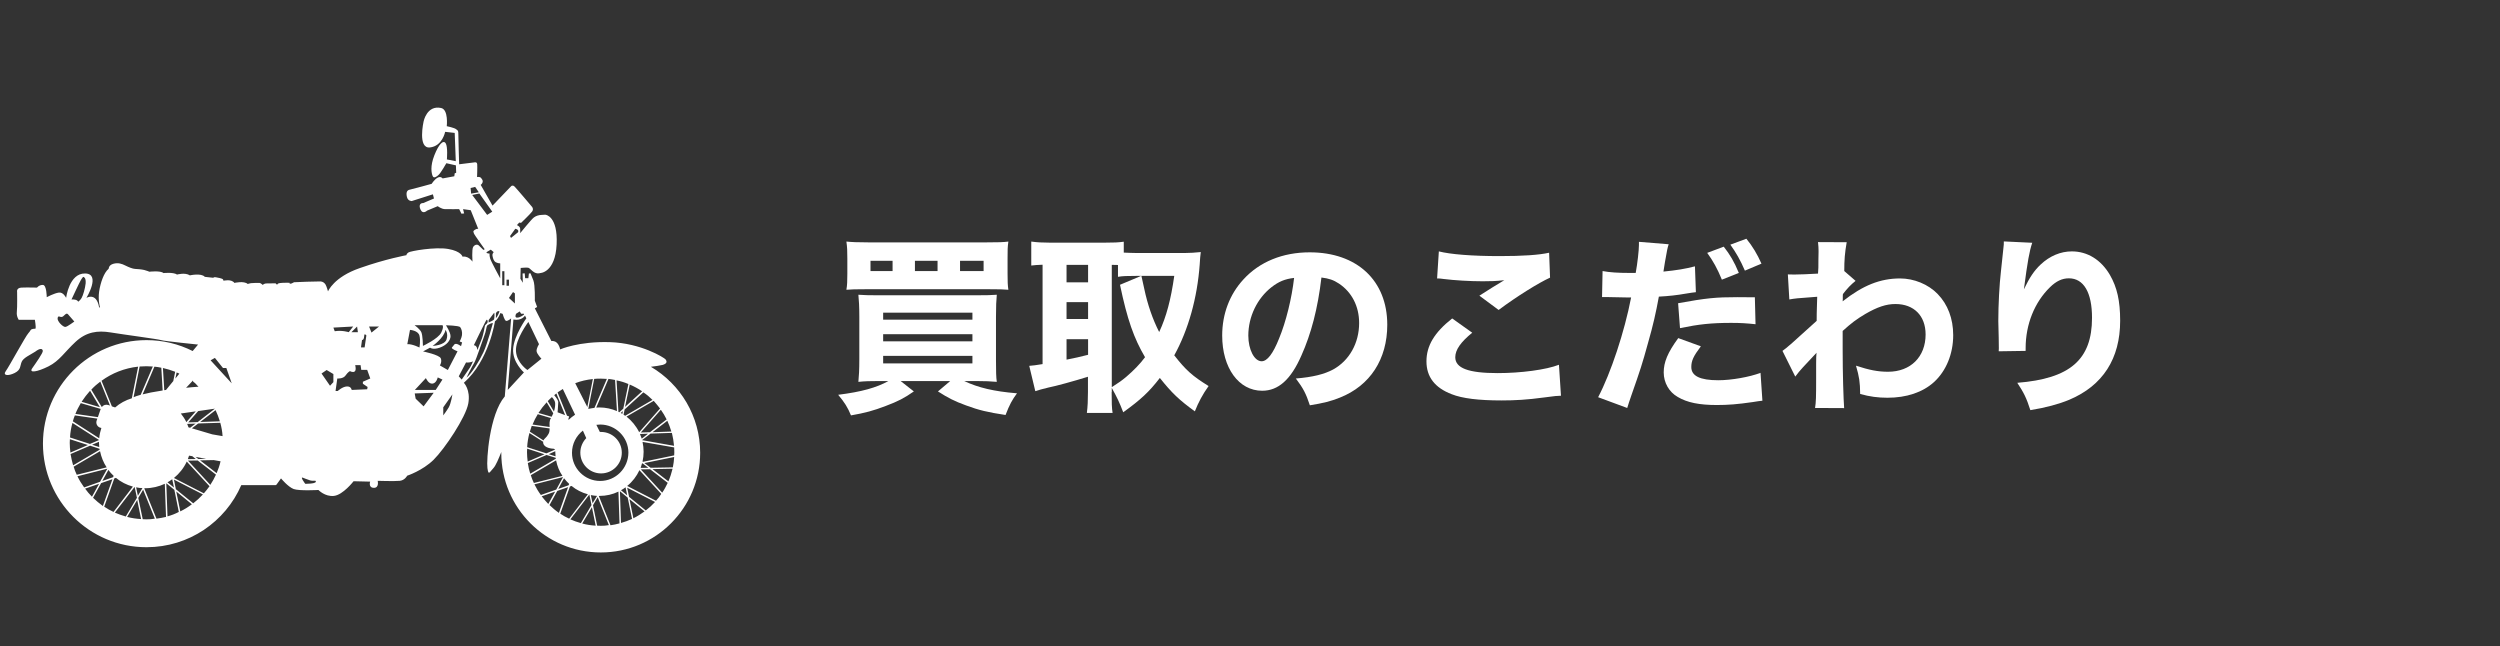 <?xml version="1.0" encoding="utf-8"?>
<!-- Generator: Adobe Illustrator 26.3.1, SVG Export Plug-In . SVG Version: 6.00 Build 0)  -->
<svg version="1.1" id="レイヤー_1" xmlns="http://www.w3.org/2000/svg" xmlns:xlink="http://www.w3.org/1999/xlink" x="0px"
	 y="0px" viewBox="0 0 185.67 48" style="enable-background:new 0 0 185.67 48;" xml:space="preserve">
<rect x="0" y="0" width="185.67" height="48" fill="#333333" stroke="none"/>
<style type="text/css">
	.st0{fill:#FFFFFF;}
</style>
<g>
	<path class="st0" d="M48.34,27.24c0.32-0.04,0.69-0.09,0.88-0.14c0.37-0.11,0.3-0.29,0.21-0.41c-0.1-0.12-1.81-1.21-4.14-1.28
		c-2.33-0.07-3.69,0.54-3.69,0.54s-0.05-0.31-0.24-0.49c-0.19-0.18-0.41-0.13-0.41-0.13l-1.23-2.43l0.17-0.1l-0.17-0.47
		c0,0,0.03-1.15-0.11-1.51c-0.14-0.35-0.21-0.52-0.21-0.52l-0.12,0.01l-0.04,0.35H39l-0.03-0.36l-0.16,0.01L38.83,21l-0.18-0.3
		l0.02-0.8c0,0,0.41-0.04,0.53-0.02c0.12,0.02,0.08,0.03,0.37,0.27c0.29,0.24,0.55,0.13,0.55,0.13s1.12-0.02,1.22-2.13
		s-0.82-2.2-0.82-2.2s-0.06-0.01-0.28,0.01c-0.23,0.01-0.41,0.06-0.59,0.19c-0.18,0.13-1.02,1.17-1.02,1.17s0.02-0.18,0-0.35
		c-0.02-0.17-0.24-0.25-0.24-0.25l0.17-0.19l0.14,0.02c0,0,0.69-0.66,0.82-0.84c0.13-0.18,0-0.34,0-0.34s-1.17-1.39-1.31-1.52
		c-0.14-0.13-0.24-0.03-0.24-0.03l-1.39,1.45l-0.88-1.54c0,0,0.1-0.06,0.14-0.19s-0.02-0.2-0.11-0.32c-0.09-0.12-0.3-0.07-0.3-0.07
		s0.03-0.77,0.01-0.96s-0.21-0.13-0.21-0.13l-1.13,0.14c0,0-0.06-1.92-0.06-2.23c0-0.31-0.04-0.26-0.16-0.37
		c-0.12-0.11-0.7-0.23-0.7-0.23s0.14-1.23-0.42-1.35c-1.06-0.23-1.3,1-1.3,1s-0.46,2.03,0.47,1.93c0.93-0.1,1.13-1.16,1.13-1.16
		l0.71,0.08l0.08,2.1l-0.66-0.13c0,0,0.08-0.93-0.09-1.2c-0.17-0.27-0.51,0.05-0.84,0.89c-0.33,0.83-0.21,1.34-0.13,1.54
		s0.3,0.06,0.45-0.09c0.16-0.14,0.57-0.86,0.57-0.86l0.71,0.16l0.02,0.55l-0.11,0.04l-0.03,0.22l-0.87,0.16c0,0-0.12-0.18-0.36-0.06
		s-0.45,0.46-0.45,0.46s-1.37,0.38-1.61,0.43c-0.24,0.04-0.3,0.22-0.23,0.54c0.07,0.32,0.36,0.31,0.36,0.31l1.57-0.5l0.08,0.31
		l-0.8,0.34c-0.2-0.01-0.36,0.14-0.19,0.5c0.17,0.36,0.48,0.06,0.48,0.06l0.79-0.33c0,0,0.26,0.21,0.53,0.22
		c0.26,0.01,1.06,0,1.06,0l0.17,0.34l0.2-0.02l-0.08-0.32l0.57,0.08l0.56,1.39c0,0-0.09-0.05-0.26,0.07
		c-0.18,0.12-0.07,0.18-0.07,0.25s0.81,1.19,0.81,1.19l-0.1,0.05c0,0-0.22-0.22-0.34-0.33c-0.12-0.11-0.31-0.06-0.42,0.11
		c-0.11,0.17-0.05,1.09-0.05,1.09s-0.15-0.22-0.35-0.31c-0.21-0.1-0.39-0.06-0.39-0.06s-0.09-0.4-1.06-0.57
		c-0.97-0.17-2.8,0.15-2.96,0.26c-0.17,0.12-0.14,0.2-0.14,0.2s-1.54,0.28-3.47,0.96c-1.94,0.67-2.36,1.73-2.36,1.73
		s-0.11-0.4-0.19-0.52c-0.08-0.12-0.2-0.21-0.37-0.22c-0.17-0.01-1.89,0.05-1.95,0.06c-0.06,0.01-0.18,0.11-0.28,0.11
		c-0.1,0-0.06-0.07-0.06-0.07s-0.5-0.01-0.71,0.02c-0.2,0.03-0.15,0.06-0.2,0.1c-0.06,0.04-0.13-0.08-0.13-0.08
		s-0.59,0.01-0.72,0.01c-0.13,0.01-0.24,0.11-0.24,0.11s-0.13-0.13-0.23-0.15c-0.1-0.01-0.56,0.01-0.65,0.02
		c-0.08,0.01-0.23,0.06-0.23,0.06c-0.28-0.25-0.99-0.08-0.99-0.08c-0.23-0.31-0.81-0.16-0.81-0.16s0-0.03-0.04-0.1
		c-0.04-0.07-0.4-0.14-0.54-0.16c-0.15-0.02-0.18,0.04-0.18,0.04l-0.63-0.07c-0.26-0.3-1.11-0.11-1.11-0.11
		c-0.35-0.23-0.95-0.06-0.95-0.06c-0.28-0.19-1.01-0.11-1.01-0.11c-0.22-0.2-1.05-0.1-1.05-0.1s-0.17-0.08-0.38-0.13
		c-0.21-0.05-0.52-0.07-0.69-0.08c-0.17-0.01-0.45-0.12-0.71-0.25c-0.26-0.13-0.53-0.23-0.89-0.13c-0.36,0.1-0.35,0.37-0.35,0.37
		c-0.35,0.28-0.61,1.03-0.71,1.7c-0.09,0.66,0.07,1.18,0.07,1.18l-0.07-0.02c-0.2-1.14-0.94-0.7-0.94-0.7s1.09-1.79-0.1-1.81
		c-1.19-0.02-1.41,1.81-1.41,1.81s-0.21-0.45-0.55-0.39c-0.34,0.05-0.89,0.34-0.89,0.34s0-0.91-0.29-0.91c-0.29,0-0.43,0.2-0.43,0.2
		s-0.77-0.02-1.16,0c-0.39,0.02-0.32,0.32-0.32,0.32s0.02,1.14-0.02,1.48c-0.04,0.34,0.14,0.59,0.14,0.59h1.2
		c0,0,0.09,0.54,0.05,0.63c-0.04,0.09,0,0-0.21,0.05c-0.21,0.05-0.11,0.09-0.32,0.31c-0.21,0.22-1.43,2.48-1.68,2.82
		c-0.25,0.34,0.18,0.38,0.66,0.14c0.48-0.24,0.39-0.53,0.52-0.83c0.13-0.3,0.61-0.5,1-0.75C3,25.82,3.16,25.9,3.18,26.06
		c0.01,0.16-0.5,0.88-0.78,1.28c-0.29,0.4,0.38,0.28,1.2-0.13c0.82-0.41,1.2-1.07,2.01-1.82c0.81-0.75,1.64-0.86,2.61-0.7
		s3.5,0.49,3.75,0.57c0.25,0.08,2.74,0.33,2.74,0.33l-0.4,0.48c-1.03-0.52-2.2-0.81-3.43-0.81c-4.24,0-7.69,3.44-7.69,7.69
		c0,4.24,3.44,7.69,7.69,7.69c3.15,0,5.86-1.89,7.04-4.61h2.55L20.53,36l0.34-0.47c0,0,0.52,0.63,0.94,0.79
		c0.42,0.15,1.84,0.07,1.84,0.07s0.48,0.51,1.15,0.44c0.67-0.07,1.46-1.09,1.46-1.09l1.23,0.03c0,0-0.15,0.45,0.27,0.46
		c0.42,0.01,0.29-0.52,0.29-0.52s1.26,0.04,1.64,0c0.38-0.04,0.55-0.38,0.55-0.38s1.13-0.37,1.96-1.18c0.83-0.82,2.4-3.17,2.58-4.19
		c0.18-1.02-0.33-1.53-0.33-1.53c1.88-1.65,2.31-4.57,2.31-4.57c0.24-0.15,0.4-0.61,0.4-0.61l0.17,0.06c0,0,0.13,0.48,0.25,0.52
		c0.12,0.04,0.38-0.18,0.38-0.18l-0.47,5.79c-1.15,1.35-1.37,4.74-1.29,5.32c0.08,0.58,0.14,0.33,0.45,0
		c0.17-0.18,0.4-0.73,0.58-1.19c0,0.02,0,0.05,0,0.07c0,4.08,3.31,7.39,7.39,7.39S52,37.71,52,33.63
		C52,30.91,50.53,28.53,48.34,27.24z M4.85,24.28c-0.18,0.01-0.62-0.43-0.57-0.66c0.05-0.22,0.15-0.06,0.31-0.08
		c0.16-0.02,0.32-0.37,0.46-0.2l0.47,0.54C5.51,23.87,5.02,24.27,4.85,24.28z M6.36,21.05c-0.04,0.38-0.19,0.89-0.3,1.08
		c-0.11,0.19-0.26,0.28-0.26,0.28s-0.02-0.19-0.49-0.17c0,0,0.61-1.31,0.69-1.43c0.08-0.12,0.18-0.34,0.26-0.2
		C6.26,20.6,6.39,20.67,6.36,21.05z M15.96,30.35C15.96,30.35,15.96,30.35,15.96,30.35l-1.28,1l-0.7,0.02l0.74-0.84L15.96,30.35z
		 M16.01,30.46c0.13,0.27,0.23,0.55,0.32,0.83l-1.46,0.05L16.01,30.46z M14.54,34.09l-0.59,0.01c0.03-0.08,0.06-0.17,0.09-0.26
		l0.24,0.04L14.54,34.09z M14.52,33.93l0.8,0.15l-0.59,0.01L14.52,33.93z M14,31.74c-0.03-0.09-0.06-0.17-0.1-0.26l0.63-0.02
		l-0.41,0.31L14,31.74z M12.79,35.59l0.13,0.62l-0.48-0.39C12.56,35.75,12.68,35.68,12.79,35.59z M13.84,31.35
		c-0.11-0.23-0.25-0.44-0.41-0.64l1.11-0.16L13.84,31.35z M14.74,28.72c-0.33,0.02-0.63,0.05-0.92,0.08l0.51-0.54l0.02,0.09
		C14.55,28.48,14.56,28.55,14.74,28.72z M13.32,27.75l-0.3,0.37l0.1-0.46C13.18,27.69,13.25,27.72,13.32,27.75z M13.01,27.61
		l-0.14,0.69l-0.54,0.66c-0.04,0.01-0.09,0.01-0.13,0.02l-0.1-1.65C12.41,27.4,12.72,27.5,13.01,27.61z M11.98,27.31l0.1,1.69
		c-0.67,0.1-1.15,0.2-1.49,0.29l0.88-2.06C11.64,27.25,11.81,27.27,11.98,27.31z M10.87,27.2c0.16,0,0.32,0.01,0.48,0.02l-0.9,2.1
		c-0.27,0.07-0.43,0.14-0.53,0.18l0.45-2.28C10.54,27.21,10.7,27.2,10.87,27.2z M10.58,36.25l-0.34,0.57l-0.13-0.63
		C10.27,36.23,10.42,36.25,10.58,36.25z M10.26,27.23l-0.47,2.35c-0.46,0.14-0.89,0.37-1.24,0.68l-0.24-0.08l-0.77-1.9
		C8.32,27.71,9.25,27.34,10.26,27.23z M8.44,35.34L8.4,35.44l-0.8,0.28l0.45-0.82C8.16,35.06,8.29,35.2,8.44,35.34z M7.45,28.34
		l0.72,1.78l-0.13-0.04c-0.18-0.06-0.37,0-0.48,0.15l-0.78-1.29C6.98,28.72,7.21,28.52,7.45,28.34z M6.69,29.02l0.73,1.22l-1.36-0.4
		C6.25,29.55,6.46,29.28,6.69,29.02z M6,29.94l1.48,0.43l-0.21,0.61L5.6,30.74C5.71,30.46,5.85,30.2,6,29.94z M5.56,30.85l1.67,0.24
		l-0.05,0.14c-0.09,0.25,0.07,0.51,0.33,0.55l0.02,0c-0.08,0.25-0.14,0.5-0.16,0.77l-1.96-1.26C5.45,31.14,5.5,31,5.56,30.85z
		 M7.37,33.2l-0.53-0.17l0.51-0.22c0,0.01,0,0.03,0,0.04C7.36,32.96,7.36,33.08,7.37,33.2z M5.38,31.41l1.98,1.27l-0.68,0.29
		L5.2,32.49C5.22,32.12,5.28,31.76,5.38,31.41z M5.18,32.89c0-0.09,0-0.18,0.01-0.27l1.34,0.43l-1.3,0.56
		C5.2,33.37,5.18,33.13,5.18,32.89z M5.24,33.72l1.45-0.62l0.7,0.23c0,0.02,0.01,0.05,0.01,0.07l-1.97,1.16
		C5.35,34.28,5.29,34,5.24,33.72z M5.47,34.66l1.96-1.15c0.09,0.43,0.25,0.84,0.49,1.2L5.7,35.26C5.61,35.07,5.53,34.87,5.47,34.66z
		 M5.75,35.37l2.22-0.56l-0.54,0.97L6.25,36.2C6.06,35.94,5.89,35.66,5.75,35.37z M6.32,36.29l1.04-0.36l-0.53,0.96
		C6.64,36.7,6.47,36.5,6.32,36.29z M6.91,36.97l0.6-1.09l0.84-0.29l-0.71,1.99C7.38,37.39,7.14,37.19,6.91,36.97z M7.74,37.63
		l0.75-2.1l0.12-0.04c0.36,0.3,0.79,0.52,1.26,0.65l-1.44,1.88C8.19,37.91,7.96,37.78,7.74,37.63z M8.53,38.07l1.46-1.9
		c0,0,0,0,0.01,0l0.17,0.8l-0.83,1.39C9.05,38.28,8.79,38.18,8.53,38.07z M9.44,38.39l0.75-1.26l0.29,1.42
		C10.13,38.53,9.78,38.48,9.44,38.39z M10.87,38.57c-0.09,0-0.18,0-0.27-0.01l-0.33-1.58l0.36-0.61l0.87,2.15
		C11.3,38.56,11.08,38.57,10.87,38.57z M11.62,38.52l-0.91-2.26l0,0c0.02,0,0.04,0,0.06,0c0.53,0,1.02-0.12,1.47-0.33l0.09,2.46
		C12.1,38.44,11.86,38.49,11.62,38.52z M12.44,38.35l-0.09-2.46l0.6,0.49l0.33,1.64C13.02,38.16,12.73,38.27,12.44,38.35z
		 M13.39,37.98l-0.3-1.48l1.16,0.95C13.99,37.65,13.7,37.83,13.39,37.98z M14.35,37.38l-1.29-1.05l-0.14-0.71l2.15,1.1
		C14.85,36.96,14.61,37.18,14.35,37.38z M15.14,36.64l-2.22-1.14c0.4-0.33,0.73-0.74,0.95-1.22l1.69,1.83
		C15.43,36.29,15.29,36.47,15.14,36.64z M15.62,36.01l-1.66-1.8l0.72-0.01l1.36,1.05C15.92,35.51,15.78,35.77,15.62,36.01z
		 M16.09,35.14l-1.23-0.95l1.01-0.02l0.51,0.09C16.31,34.57,16.21,34.86,16.09,35.14z M15.77,32.26l-1.52-0.45l0.21-0.16l0.26-0.2
		l1.64-0.05c0.09,0.32,0.15,0.65,0.17,0.99L15.77,32.26z M15.64,26.76l0.32-0.18l0.6,0.75h0.25l0.4,1.14L15.64,26.76z M23.45,35.79
		c-0.05,0.15-0.78,0.14-0.78,0.14s-0.42-0.55-0.17-0.45c0,0,0.31,0.13,0.54,0.2C23.29,35.75,23.5,35.63,23.45,35.79z M26.89,25.23
		c0,0,0.05,0.08,0.12-0.08c0.07-0.16-0.01-0.47,0.2-0.24l-0.13,0.89h-0.27L26.89,25.23z M26.58,24.67H26.1l0.42-0.42L26.58,24.67z
		 M24.76,28.38l-0.25,0.27l-0.63-0.91l0.38-0.26l0.5,0.3V28.38z M24.76,24.33l1.47-0.08l-0.33,0.42c0,0-0.5-0.16-1.04-0.07
		L24.76,24.33z M26.95,28.35v0.15l0.35,0.24l-0.03,0.17l-1.15,0.05c0,0-0.03-0.27-0.35-0.26c-0.33,0.01-0.69,0.34-0.69,0.34h-0.16
		l0.13-0.93c0,0,0.43,0.04,0.61-0.22c0.18-0.26,0.33-0.33,0.33-0.33s0.21,0.13,0.35,0.03c0.14-0.1,0.04-0.47,0.04-0.47h0.4
		l0.05,0.35h0.44l0.23,0.64L26.95,28.35z M27.59,24.7l-0.18-0.45h0.74L27.59,24.7z M34.95,13.96l0.34-0.08l0.27,0.4l-0.57,0.1
		L34.95,13.96z M35.07,14.48l0.53-0.11l0.96,1.35l-0.38,0.24L35.07,14.48z M36.14,23.75c0.05-0.02,0.1,0.08,0.07,0.19
		c-0.03,0.12-0.18,0.16-0.2,0.27c0,0-0.11,0.69-0.27,1.06c-0.16,0.37-0.28,0.74-0.28,0.74s-0.02-0.37-0.27-0.37
		C35.19,25.64,36.09,23.77,36.14,23.75z M32.86,24.15c0,0,0.13,0.09-0.09,0.55c-0.22,0.46-1.36,0.99-1.36,0.99s-0.01-0.78-0.12-1.02
		c-0.1-0.23-0.5-0.52-0.5-0.52H32.86z M33.09,24.5c0,0,0.22,0.29,0.07,0.72c-0.16,0.43-1.03,0.47-1.03,0.47S32.97,25.11,33.09,24.5z
		 M30.45,24.5c0,0,0.6,0.04,0.7,0.42c0.1,0.38,0,0.89,0,0.89s-0.52-0.27-0.9-0.25L30.45,24.5z M31.46,30.18l-0.59-0.57l-0.07-0.39
		l1.41-0.05L31.46,30.18z M32.36,28.96h-1.55l0.82-0.88c0,0,0.19,0.45,0.49,0.41c0.3-0.03,0.39-0.46,0.39-0.46l0.35,0.16
		L32.36,28.96z M33.33,30.25c-0.18,0.3-0.41,0.6-0.41,0.6v-0.6l0.68-0.96C33.6,29.29,33.5,29.95,33.33,30.25z M33.26,27.48
		l-0.59-0.34c0,0,0.17-0.25,0.07-0.52c-0.1-0.27-1.32-0.52-1.32-0.52l0.52-0.28c0,0,0.21,0.18,0.72,0c0.51-0.18,0.8-0.54,0.8-0.85
		s-0.34-0.81-0.34-0.81s0.95,0.01,1.06,0.14c0.1,0.13,0.16,0.36,0.13,0.59c-0.03,0.22-0.17,0.47-0.17,0.47l0.18,0.07l-0.08,0.28
		c0,0-0.38-0.3-0.51-0.11c-0.13,0.2-0.25,0.21-0.11,0.31c0.14,0.1,0.36,0.18,0.36,0.18L33.26,27.48z M34.29,28.19l-0.22-0.24
		l0.54-1.03c0.35,0.03,0.52-0.09,0.52-0.09s-0.12,0.3-0.23,0.47C34.78,27.48,34.29,28.19,34.29,28.19z M36.6,24.02
		c0,0-0.4,1.51-0.7,2.15c-0.3,0.64-0.88,1.59-1.25,1.87c0,0,0.4-0.82,0.57-1.09c0.16-0.27,0.65-1.78,0.76-2.05
		c0.11-0.26,0.15-0.66,0.2-0.72C36.24,24.11,36.63,23.92,36.6,24.02z M36.69,23.72c-0.04,0.08-0.4,0.23-0.4,0.23v-0.18l0.4-0.53
		C36.74,23.17,36.73,23.64,36.69,23.72z M36.83,23.63v-0.37c0,0,0.11-0.23,0.27-0.13C37.1,23.13,36.97,23.49,36.83,23.63z
		 M37.16,20.69c0,0-0.7-1.28-0.76-1.5c-0.06-0.22-0.04-0.36-0.04-0.36s-0.24,0.01-0.23-0.1l0.32-0.19l0.22,0.19
		c0,0-0.13,0.09-0.09,0.29c0.04,0.21,0.1,0.38,0.25,0.46c0.16,0.08,0.32,0.08,0.32,0.08V20.69z M37.46,21.18h-0.16v-1.04h0.16V21.18
		z M50.06,33.11l-2.37-0.42c0,0,0,0,0-0.01l0.63-0.48l1.58-0.05C49.98,32.47,50.03,32.79,50.06,33.11z M47.68,34.42l0.04-0.01
		l0.43,0.33l-0.57,0.01C47.61,34.64,47.65,34.53,47.68,34.42z M47.53,32.23l0.6-0.02l-0.47,0.37
		C47.62,32.46,47.58,32.35,47.53,32.23z M49.86,32.05l-1.4,0.05l1.1-0.85C49.68,31.51,49.78,31.77,49.86,32.05z M49.51,31.15
		l-1.24,0.95l-0.68,0.02l1.49-1.69C49.24,30.66,49.39,30.9,49.51,31.15z M49.02,30.34l-1.55,1.76c-0.22-0.45-0.55-0.85-0.94-1.16
		l2.02-1.17C48.71,29.96,48.87,30.14,49.02,30.34z M44.57,35.72c-1.15,0-2.09-0.94-2.09-2.09c0-0.67,0.32-1.27,0.81-1.65l0.25,0.56
		c-0.27,0.28-0.44,0.66-0.44,1.08c0,0.85,0.69,1.54,1.54,1.54s1.54-0.69,1.54-1.54c0-0.85-0.69-1.54-1.54-1.54
		c-0.03,0-0.06,0-0.09,0l-0.26-0.53c0.09-0.01,0.19-0.02,0.29-0.02c1.15,0,2.09,0.94,2.09,2.09C46.66,34.78,45.73,35.72,44.57,35.72
		z M46.46,36.19l0.12,0.6l-0.46-0.38C46.24,36.34,46.36,36.27,46.46,36.19z M44.34,36.83l-0.33,0.55l-0.13-0.61
		C44.03,36.8,44.19,36.82,44.34,36.83z M46.1,30.67l0.16-0.14l-0.04,0.21C46.17,30.71,46.13,30.69,46.1,30.67z M48.46,29.7
		l-2.03,1.18c-0.04-0.03-0.08-0.06-0.12-0.08l0.08-0.39l1.39-1.27C48.03,29.3,48.25,29.49,48.46,29.7z M47.69,29.06l-1.27,1.16
		l0.35-1.66C47.1,28.7,47.41,28.87,47.69,29.06z M46.67,28.52l-0.38,1.83l-0.3,0.27c-0.02-0.01-0.04-0.02-0.06-0.03l-0.14-2.34
		C46.1,28.31,46.39,28.4,46.67,28.52z M45.68,28.22l0.14,2.31c-0.4-0.17-0.84-0.27-1.3-0.27c-0.08,0-0.16,0-0.24,0.01l0.91-2.13
		C45.36,28.16,45.52,28.19,45.68,28.22z M44.61,28.12c0.16,0,0.31,0.01,0.46,0.02l-0.92,2.15c-0.16,0.02-0.31,0.05-0.46,0.08
		l0.44-2.23C44.3,28.12,44.45,28.12,44.61,28.12z M44.03,28.15l-0.41,2.08l-0.9-1.77C43.13,28.3,43.57,28.2,44.03,28.15z
		 M41.8,28.89l0.91,1.91c-0.17,0.11-0.33,0.24-0.48,0.38l-0.02-0.06l0.06-0.19l-0.16-0.06l-0.7-1.73
		C41.54,29.06,41.67,28.97,41.8,28.89z M42.27,35.94l-0.04,0.1l-0.77,0.27l0.43-0.79C42.01,35.68,42.14,35.81,42.27,35.94z
		 M41.32,29.22l0.65,1.61l-0.56-0.21c0,0,0.04-0.47,0.05-0.74c0.01-0.13-0.14-0.34-0.3-0.53C41.22,29.3,41.27,29.26,41.32,29.22z
		 M40.82,31.71l-1.27-0.18c0.11-0.27,0.24-0.53,0.39-0.77l0.98,0.29c0,0,0,0,0,0C40.79,31.24,40.81,31.48,40.82,31.71z M40.82,31.82
		c0,0.14-0.01,0.27-0.08,0.4c-0.16,0.3-0.31,0.33-0.38,0.49l-1.01-0.65c0.04-0.14,0.09-0.29,0.14-0.43L40.82,31.82z M40.34,32.81
		c-0.03,0.23,0.18,0.49,0.8,0.52l0.09,0.06l-0.65,0.28l-1.43-0.46c0.02-0.36,0.08-0.71,0.17-1.05L40.34,32.81z M41.24,33.51
		c0,0.01,0,0.03,0,0.04c0,0.11,0.01,0.23,0.02,0.34l-0.51-0.16L41.24,33.51z M40.99,29.49c0.13,0.14,0.23,0.3,0.24,0.44
		c0.01,0.19-0.02,0.42-0.09,0.63l-0.46-0.77C40.78,29.69,40.88,29.58,40.99,29.49z M41.09,30.69c-0.03,0.09-0.08,0.17-0.12,0.26
		l-0.98-0.28c0.18-0.28,0.38-0.54,0.61-0.79L41.09,30.69z M40.03,25.56c0,0-0.19,0.3-0.18,0.51c0.01,0.21,0.36,0.57,0.36,0.57
		l-1.04,0.84c0,0-0.79-0.52-0.85-1.4c-0.06-0.88,0.92-2.17,0.92-2.17L40.03,25.56z M38.6,23.13l0.1,0.17h0.21v0.07
		c0,0-0.27,0.22-0.5,0.22c-0.23,0.01-0.08-0.29-0.08-0.29L38.6,23.13z M38.27,16.99c0.34,0.08,0.19,0.27,0.19,0.27l-0.51,0.41
		l-0.07-0.14L38.27,16.99z M37.62,20.77h0.18v0.45h-0.18V20.77z M37.8,22.13l0.3-0.44l0.14,0.1v0.75L37.8,22.13z M37.71,28.96
		l0.42-5.23c0.62,0.12,0.86-0.29,0.86-0.29l0.1,0.2c0,0-0.91,1.26-0.98,2.26c-0.07,1,0.8,1.76,0.8,1.76L37.71,28.96z M39.14,33.58
		c0-0.09,0-0.18,0.01-0.26l1.29,0.42l-1.25,0.54C39.16,34.05,39.14,33.82,39.14,33.58z M39.2,34.39l1.39-0.6L41.27,34
		c0,0.02,0.01,0.05,0.01,0.07l-1.9,1.11C39.3,34.93,39.24,34.66,39.2,34.39z M39.42,35.29l1.88-1.1c0.08,0.42,0.24,0.81,0.47,1.15
		l-2.12,0.53C39.56,35.68,39.48,35.49,39.42,35.29z M39.69,35.97l2.13-0.54l-0.51,0.93l-1.14,0.4
		C39.99,36.52,39.83,36.25,39.69,35.97z M40.23,36.86l1-0.35l-0.51,0.92C40.55,37.25,40.39,37.06,40.23,36.86z M40.81,37.51
		l0.58-1.05l0.8-0.28l-0.68,1.91C41.26,37.92,41.03,37.72,40.81,37.51z M41.61,38.15l0.72-2.02l0.12-0.04
		c0.35,0.29,0.76,0.5,1.21,0.62l-1.39,1.81C42.03,38.41,41.81,38.29,41.61,38.15z M42.36,38.57l1.4-1.83c0,0,0,0,0.01,0l0.16,0.77
		l-0.79,1.34C42.87,38.78,42.61,38.68,42.36,38.57z M43.24,38.88l0.72-1.21l0.28,1.37C43.9,39.02,43.57,38.97,43.24,38.88z
		 M44.61,39.05c-0.09,0-0.17,0-0.26-0.01l-0.31-1.52l0.35-0.59l0.83,2.07C45.02,39.04,44.82,39.05,44.61,39.05z M45.34,39.01
		l-0.87-2.18l0,0c0.02,0,0.04,0,0.05,0c0.51,0,0.98-0.11,1.41-0.32l0.08,2.36C45.79,38.93,45.57,38.98,45.34,39.01z M46.12,38.84
		l-0.08-2.36l0.58,0.48l0.32,1.58C46.68,38.66,46.4,38.76,46.12,38.84z M47.04,38.49l-0.29-1.42l1.12,0.91
		C47.61,38.17,47.34,38.34,47.04,38.49z M47.96,37.91l-1.24-1.01l-0.14-0.68l2.07,1.06C48.44,37.51,48.21,37.72,47.96,37.91z
		 M48.72,37.19l-2.14-1.1c0.39-0.31,0.7-0.72,0.91-1.17l1.62,1.76C49,36.86,48.87,37.03,48.72,37.19z M49.18,36.59l-1.59-1.73
		l0.69-0.01l1.31,1.01C49.47,36.11,49.34,36.36,49.18,36.59z M49.64,35.75l-1.18-0.91l1.49-0.03
		C49.87,35.14,49.77,35.45,49.64,35.75z M49.97,34.71l-1.65,0.03l-0.46-0.35l2.21-0.45C50.06,34.19,50.02,34.45,49.97,34.71z
		 M47.75,34.3l-0.03-0.02c0.05-0.23,0.08-0.48,0.08-0.73c0-0.25-0.03-0.5-0.08-0.73l2.35,0.41c0.01,0.12,0.01,0.24,0.01,0.36
		c0,0.08,0,0.16-0.01,0.23L47.75,34.3z"/>
</g>
<g>
	<path class="st0" d="M65.26,28.3c-0.6,0-1.04,0.01-1.51,0.06c0.04-0.41,0.07-0.88,0.07-1.68v-3.17c0-0.73-0.03-1.22-0.07-1.62
		c0.46,0.03,0.73,0.04,1.43,0.04h7.31c0.8,0,1.13-0.01,1.54-0.04c-0.04,0.45-0.06,0.84-0.06,1.64v3.22c0,0.8,0.01,1.27,0.06,1.61
		c-0.45-0.04-0.87-0.06-1.5-0.06h-0.92c1.04,0.49,2.2,0.77,3.92,0.91c-0.36,0.49-0.55,0.83-0.85,1.61c-1.32-0.2-1.99-0.36-2.93-0.71
		c-0.88-0.32-1.34-0.56-2.09-1.04l0.91-0.77h-3.68l0.98,0.77c-0.7,0.49-1.18,0.74-2.09,1.08c-0.91,0.35-1.54,0.52-2.58,0.7
		c-0.24-0.59-0.48-0.97-0.95-1.53c1.75-0.22,2.84-0.53,3.73-1.02H65.26z M74.83,20.33c0,0.59,0.01,0.85,0.06,1.19
		c-0.31-0.03-0.69-0.04-1.43-0.04h-9.17c-0.69,0-1.15,0.01-1.43,0.04c0.06-0.35,0.07-0.63,0.07-1.19v-1.13
		c0-0.59-0.01-0.84-0.07-1.26c0.39,0.04,0.8,0.06,1.6,0.06h8.85c0.8,0,1.22-0.01,1.58-0.06c-0.06,0.41-0.06,0.64-0.06,1.26V20.33z
		 M66.29,19.37h-1.64v0.76h1.64V19.37z M65.59,23.74h6.63v-0.52h-6.63V23.74z M65.59,25.35h6.63v-0.53h-6.63V25.35z M65.59,26.99
		h6.63v-0.56h-6.63V26.99z M69.63,19.37h-1.68v0.76h1.68V19.37z M73.05,20.13v-0.76H71.3v0.76H73.05z"/>
	<path class="st0" d="M82.56,29.12c0,0.77,0.01,1.18,0.07,1.55h-1.91c0.06-0.48,0.08-0.94,0.08-1.54v-1.15
		c-1.09,0.34-2.41,0.7-2.93,0.8c-0.43,0.1-0.77,0.2-0.98,0.27l-0.45-1.88c0.32-0.03,0.46-0.04,0.99-0.13v-7.38
		c-0.41,0.01-0.52,0.03-0.84,0.06v-1.78c0.43,0.06,0.84,0.08,1.33,0.08h4.2c0.59,0,0.92-0.01,1.34-0.07v0.81
		c0.35,0.01,0.56,0.03,0.94,0.03H88c0.36,0,0.8-0.03,1.18-0.07c-0.03,0.22-0.06,0.52-0.08,0.92c-0.18,2.48-0.84,4.85-1.89,6.75
		c0.87,1.11,1.34,1.53,2.55,2.28c-0.45,0.63-0.76,1.22-1.02,1.88c-1.16-0.84-1.71-1.36-2.6-2.48c-0.81,1.05-1.42,1.61-2.72,2.55
		c-0.28-0.73-0.45-1.09-0.85-1.81V29.12z M79.21,20.97h1.6v-1.3h-1.6V20.97z M79.21,23.69h1.6v-1.25h-1.6V23.69z M79.21,26.71
		c0.69-0.14,0.9-0.18,1.6-0.36v-1.16h-1.6V26.71z M82.56,28.76c0.59-0.38,0.73-0.48,1.08-0.77c0.56-0.48,1.01-0.94,1.4-1.46
		c-0.83-1.41-1.32-2.8-1.86-5.38l1.57-0.66h-0.36c-0.66,0-1.04,0.01-1.36,0.07v-0.88c-0.31-0.01-0.31-0.01-0.46-0.01V28.76z
		 M84.77,20.49c0.06,0.27,0.06,0.27,0.21,0.95c0.25,1.19,0.63,2.28,1.11,3.22c0.53-1.13,0.87-2.41,1.12-4.17H84.77z"/>
	<path class="st0" d="M96.65,26.41c-0.78,1.78-1.71,2.61-2.91,2.61c-1.74,0-2.97-1.69-2.97-4.1c0-1.6,0.55-3.05,1.57-4.16
		c1.2-1.32,2.93-2.02,4.93-2.02c3.52,0,5.76,2.1,5.76,5.38c0,2.55-1.27,4.52-3.52,5.41c-0.67,0.27-1.23,0.41-2.23,0.57
		c-0.29-0.88-0.49-1.26-1.04-1.99c1.25-0.1,2.12-0.32,2.77-0.67c1.2-0.66,1.93-1.96,1.93-3.45c0-1.25-0.55-2.3-1.5-2.93
		c-0.41-0.27-0.74-0.38-1.3-0.45C97.87,22.92,97.38,24.78,96.65,26.41z M94.43,21.33c-1.06,0.83-1.72,2.19-1.72,3.59
		c0,1.05,0.45,1.91,0.99,1.91c0.41,0,0.84-0.55,1.29-1.68c0.52-1.25,0.95-3.01,1.12-4.51C95.43,20.72,94.97,20.91,94.43,21.33z"/>
	<path class="st0" d="M109.34,24.71c-0.85,0.69-1.26,1.27-1.26,1.82c0,0.81,0.97,1.18,3.15,1.18c1.72,0,3.61-0.25,4.55-0.62
		l0.15,2.3c-0.34,0.01-0.34,0.01-1.26,0.13c-1.25,0.17-2.14,0.22-3.17,0.22c-1.68,0-2.9-0.15-3.68-0.46
		c-1.26-0.48-1.88-1.29-1.88-2.44c0-1.15,0.57-2.13,1.91-3.19L109.34,24.71z M106.86,18.67c0.85,0.22,2.48,0.35,4.52,0.35
		c1.69,0,2.91-0.08,3.67-0.25l0.07,1.85c-0.84,0.38-2.48,1.4-3.82,2.4l-1.43-1.06c0.49-0.32,1.44-0.91,1.85-1.15
		c-0.66,0.07-0.97,0.08-1.6,0.08c-0.95,0-2.1-0.07-2.9-0.17c-0.29-0.04-0.31-0.04-0.49-0.04L106.86,18.67z"/>
	<path class="st0" d="M119.02,20.13c0.52,0.1,1.16,0.14,2,0.14c0.1,0,0.11,0,0.46,0c0.13-0.7,0.24-1.69,0.24-2.07
		c0-0.06,0-0.14,0-0.24l2.21,0.18c-0.1,0.32-0.1,0.32-0.28,1.34c-0.06,0.38-0.07,0.41-0.11,0.69c0.99-0.1,1.61-0.2,2.34-0.39
		l0.07,1.92c-0.27,0.03-0.27,0.03-0.77,0.11c-0.62,0.11-1.23,0.18-1.98,0.22c-0.22,1.2-0.42,2.1-0.81,3.46
		c-0.42,1.53-0.57,1.99-1.22,3.84c-0.14,0.41-0.25,0.73-0.32,0.97l-2.16-0.8c0.94-1.79,1.96-4.86,2.45-7.41h-0.39l-1.5-0.03
		c-0.1,0-0.14,0-0.27,0L119.02,20.13z M126.32,25.72c-0.56,0.74-0.71,1.08-0.71,1.54c0,0.66,0.64,0.98,2,0.98
		c0.98,0,2.33-0.24,3.14-0.55l0.14,2.07c-0.25,0.03-0.36,0.04-0.71,0.1c-1.16,0.17-1.86,0.22-2.68,0.22c-1.29,0-2.2-0.18-2.9-0.6
		c-0.64-0.36-1.04-1.06-1.04-1.82c0-0.76,0.29-1.47,1.08-2.55L126.32,25.72z M130.38,24.08c-0.67-0.07-1.08-0.1-1.81-0.1
		c-1.47,0-2.4,0.1-3.8,0.39l-0.14-1.85c2.09-0.38,2.79-0.45,4.41-0.45c0.35,0,0.41,0,1.29,0.01L130.38,24.08z M128.02,18.32
		c0.48,0.62,0.76,1.09,1.12,1.95l-1.26,0.5c-0.34-0.83-0.66-1.4-1.09-1.99L128.02,18.32z M129.7,17.73
		c0.45,0.55,0.81,1.15,1.12,1.85l-1.23,0.52c-0.35-0.81-0.66-1.34-1.08-1.93L129.7,17.73z"/>
	<path class="st0" d="M132.38,26.06c0.32-0.22,0.78-0.63,2.54-2.23c0-0.42,0-0.49,0.04-1.79c-1.58,0.11-1.65,0.13-2.07,0.2
		l-0.11-1.86c0.22,0.01,0.34,0.01,0.48,0.01c0.38,0,1.06-0.03,1.76-0.07c0.03-0.34,0.03-0.48,0.03-1.06c0-0.18,0.01-0.36,0.01-0.53
		c0-0.06,0-0.1,0-0.11c0-0.22-0.01-0.34-0.04-0.64l2.13,0.01c-0.14,0.8-0.18,1.33-0.18,2.14l0.84,0.73
		c-0.34,0.27-0.62,0.56-0.94,0.98c-0.01,0.06-0.01,0.1-0.01,0.13c0,0.06,0,0.08,0,0.11v0.15c0,0.04,0,0.08-0.01,0.15
		c1.51-1.19,2.79-1.7,4.27-1.7c1.02,0,2.09,0.43,2.79,1.16c0.74,0.76,1.15,1.82,1.15,3.05c0,1.39-0.52,2.66-1.43,3.49
		c-0.84,0.76-2.04,1.16-3.45,1.16c-0.7,0-1.32-0.08-2.03-0.28c-0.01-0.91-0.07-1.27-0.31-2.1c0.98,0.32,1.62,0.45,2.38,0.45
		c1.68,0,2.79-1.11,2.79-2.77c0-1.39-0.87-2.26-2.24-2.26c-0.69,0-1.34,0.22-2.24,0.74c-0.66,0.39-1.05,0.69-1.68,1.26
		c0,1.05,0,1.05,0,1.36c0,1.86,0.06,3.7,0.11,4.37l-2.16-0.01c0.07-0.42,0.08-0.81,0.08-2.16v-1.13c0-0.41,0.01-0.64,0.03-0.81
		c-0.49,0.53-0.49,0.53-1.01,1.08c-0.21,0.22-0.39,0.45-0.57,0.69L132.38,26.06z"/>
	<path class="st0" d="M150.93,18.03c-0.21,0.63-0.34,1.33-0.62,3.46c0.42-0.88,0.76-1.39,1.25-1.85c0.67-0.63,1.48-0.97,2.31-0.97
		c1.16,0,2.17,0.62,2.83,1.75c0.53,0.92,0.76,1.92,0.76,3.4c0,2.82-1.29,4.82-3.78,5.87c-0.77,0.32-1.76,0.59-2.89,0.77
		c-0.29-0.91-0.49-1.3-0.97-2.03c3.92-0.31,5.55-1.72,5.55-4.83c0-1.88-0.62-2.93-1.72-2.93c-0.5,0-0.94,0.21-1.4,0.66
		c-1.15,1.12-1.81,2.76-1.81,4.52c0,0.04,0,0.11,0,0.21l-2,0.03c0.01-0.1,0.01-0.17,0.01-0.22c0-0.06,0-0.06-0.01-0.8
		c-0.01-0.5-0.03-0.92-0.03-1.22c0-1.19,0.08-2.73,0.2-3.74c0.1-0.88,0.15-1.44,0.18-1.69c0.03-0.25,0.03-0.27,0.03-0.49
		L150.93,18.03z"/>
</g>
</svg>
